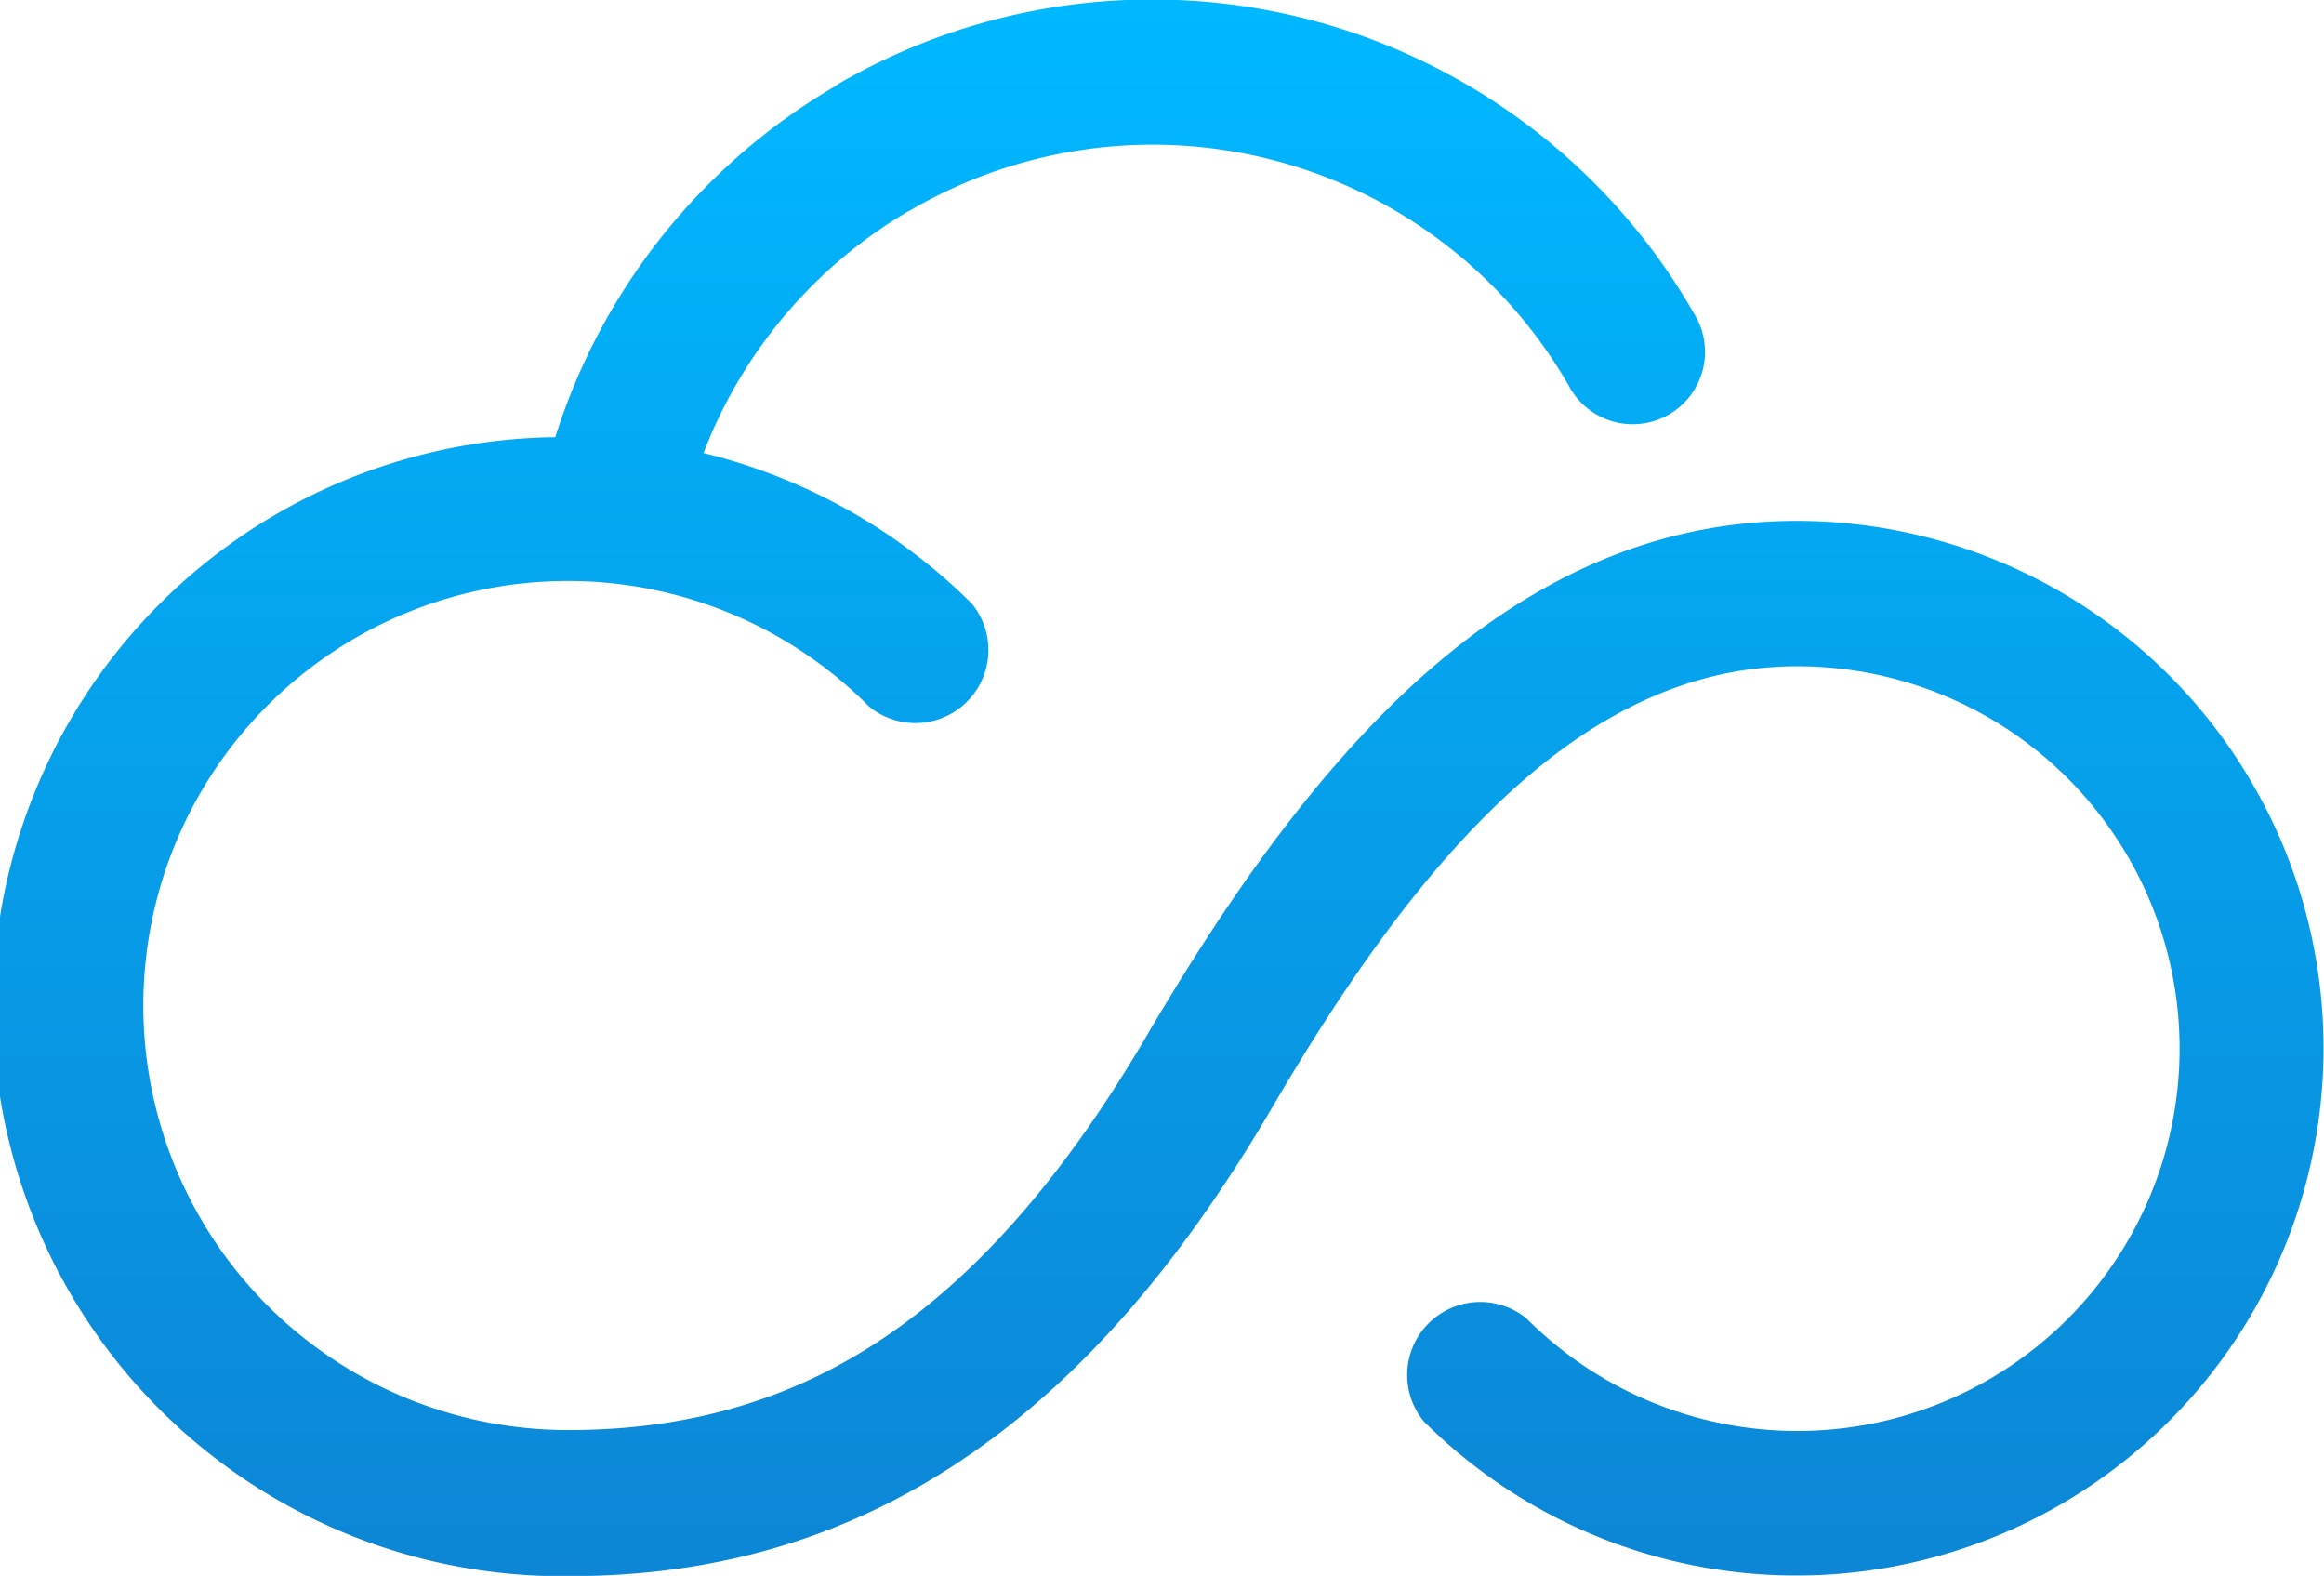 <svg xmlns="http://www.w3.org/2000/svg" viewBox="0 0 222.69 150.97"><defs><linearGradient id="a38b75b81-1a85-4d8b-95ed-7bb03239002e" x1="111.34" y1="150.8" x2="111.34" y2=".6" gradientUnits="userSpaceOnUse"><stop offset="0" stop-color="#0c86d5"/><stop offset="1" stop-color="#00b8ff"/></linearGradient></defs><title>3</title><g data-name="&#x56FE;&#x5C42; 2"><path d="M162.3 30a6.93 6.93 0 1 1-12 6.91 46 46 0 0 0-62.94-16.84 3 3 0 0 1-.36.19A46 46 0 0 0 67.41 43.4a54.89 54.89 0 0 1 25.72 14.44 7 7 0 0 1-9.85 9.85A40.67 40.67 0 1 0 54.55 137c11.7 0 21.74-3.05 30.58-9.13 9.19-6.32 17.3-15.93 24.83-28.78C117.65 86 126.1 74 135.89 65.14c10.44-9.4 22.31-15.24 36.26-15.24a50.52 50.52 0 1 1-35.73 86.26 7 7 0 0 1 9.85-9.85 36.63 36.63 0 1 0 25.88-62.48c-10.11 0-19 4.46-27 11.65-8.62 7.76-16.24 18.64-23.26 30.64-8.55 14.61-18 25.69-28.91 33.2C81.76 147.07 69.13 151 54.55 151a54.55 54.55 0 0 1-1.34-109.12A59.73 59.73 0 0 1 80 8.28l.4-.28a59.87 59.87 0 0 1 81.9 22z" fill-rule="evenodd" fill="url(#a38b75b81-1a85-4d8b-95ed-7bb03239002e)" data-name="Layer 1"/></g></svg>